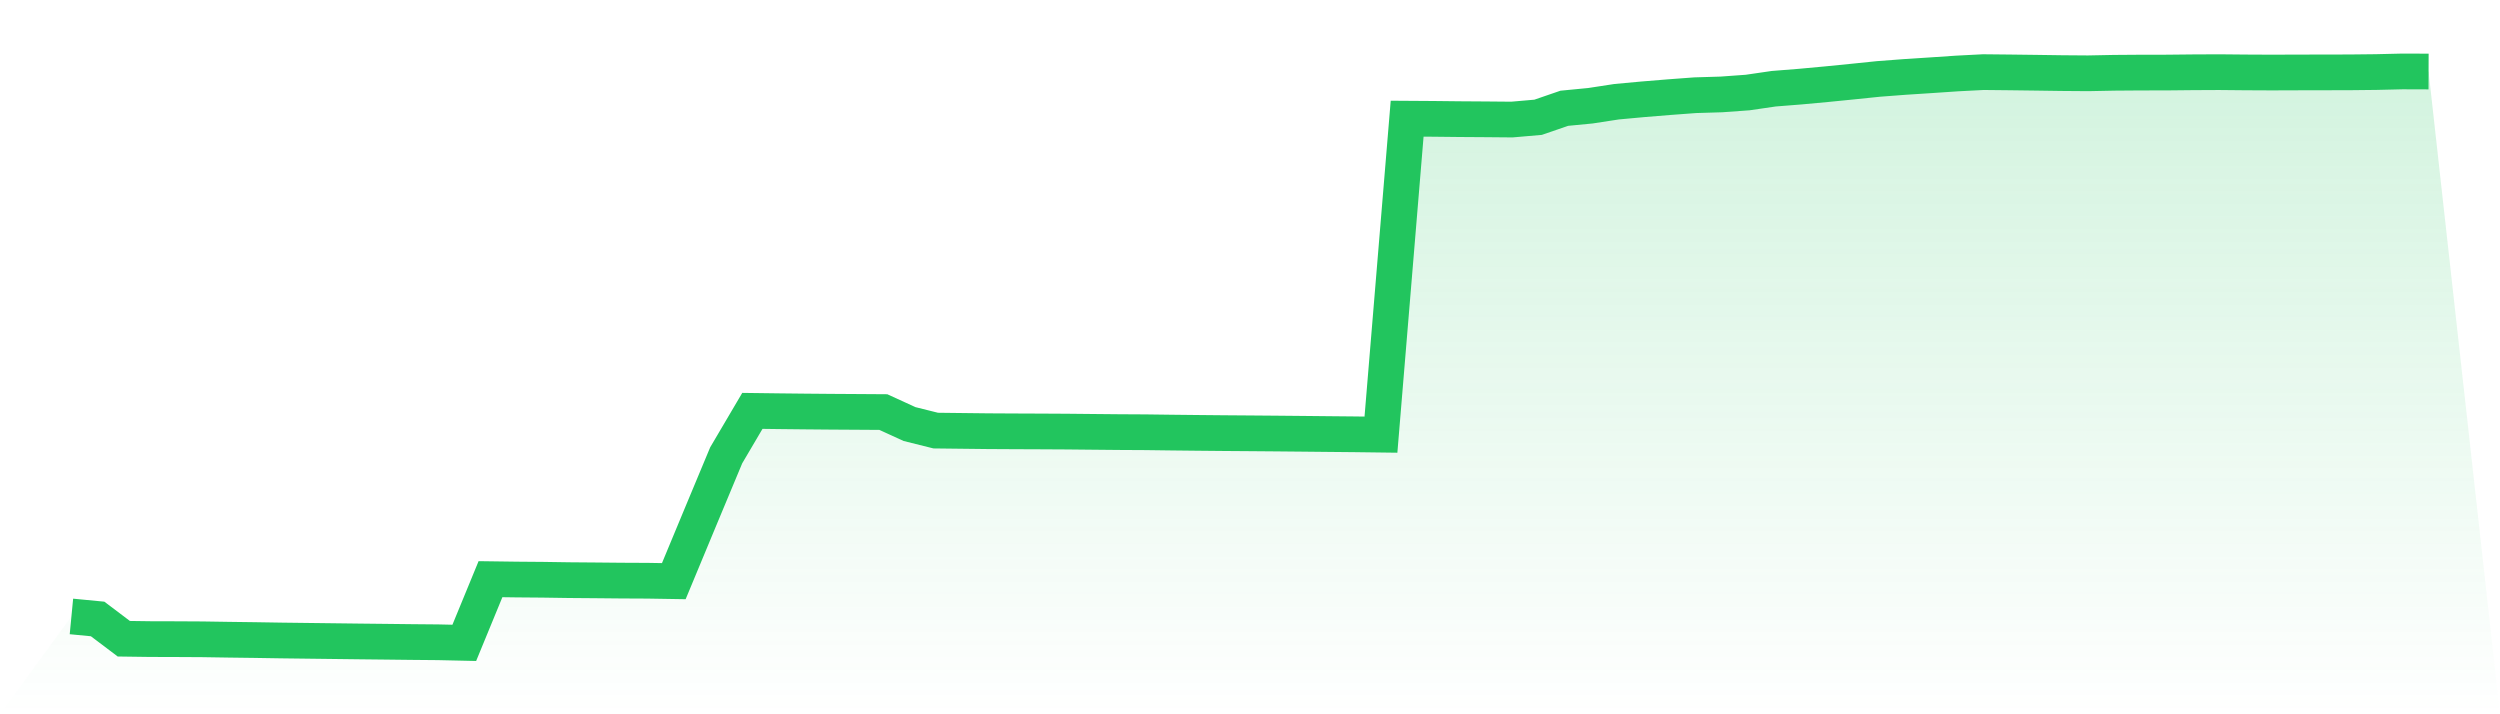 <svg viewBox="0 0 140 40" xmlns="http://www.w3.org/2000/svg">
<defs>
<linearGradient id="gradient" x1="0" x2="0" y1="0" y2="1">
<stop offset="0%" stop-color="#22c55e" stop-opacity="0.2"/>
<stop offset="100%" stop-color="#22c55e" stop-opacity="0"/>
</linearGradient>
</defs>
<path d="M4,34.521 L4,34.521 L5.467,34.662 L6.933,35.769 L8.4,35.789 L9.867,35.793 L11.333,35.801 L12.8,35.824 L14.267,35.843 L15.733,35.867 L17.2,35.885 L18.667,35.903 L20.133,35.921 L21.6,35.937 L23.067,35.954 L24.533,35.967 L26,36 L27.467,32.434 L28.933,32.454 L30.4,32.466 L31.867,32.488 L33.333,32.5 L34.8,32.514 L36.267,32.521 L37.733,32.545 L39.2,29.015 L40.667,25.498 L42.133,23.009 L43.6,23.028 L45.067,23.044 L46.533,23.057 L48,23.066 L49.467,23.076 L50.933,23.747 L52.4,24.113 L53.867,24.13 L55.333,24.147 L56.8,24.155 L58.267,24.161 L59.733,24.169 L61.2,24.184 L62.667,24.198 L64.133,24.206 L65.6,24.225 L67.067,24.241 L68.533,24.255 L70,24.266 L71.467,24.278 L72.933,24.292 L74.4,24.307 L75.867,24.321 L77.333,24.34 L78.8,6.646 L80.267,6.656 L81.733,6.672 L83.2,6.682 L84.667,6.695 L86.133,6.568 L87.6,6.063 L89.067,5.921 L90.533,5.696 L92,5.561 L93.467,5.441 L94.933,5.332 L96.4,5.288 L97.867,5.182 L99.333,4.968 L100.8,4.852 L102.267,4.717 L103.733,4.571 L105.2,4.42 L106.667,4.309 L108.133,4.214 L109.6,4.115 L111.067,4.039 L112.533,4.054 L114,4.073 L115.467,4.094 L116.933,4.105 L118.4,4.076 L119.867,4.065 L121.333,4.063 L122.8,4.048 L124.267,4.041 L125.733,4.055 L127.2,4.062 L128.667,4.057 L130.133,4.054 L131.6,4.051 L133.067,4.035 L134.533,4 L136,4.005 L140,40 L0,40 z" fill="url(#gradient)"/>
<path d="M4,34.521 L4,34.521 L5.467,34.662 L6.933,35.769 L8.4,35.789 L9.867,35.793 L11.333,35.801 L12.8,35.824 L14.267,35.843 L15.733,35.867 L17.2,35.885 L18.667,35.903 L20.133,35.921 L21.6,35.937 L23.067,35.954 L24.533,35.967 L26,36 L27.467,32.434 L28.933,32.454 L30.4,32.466 L31.867,32.488 L33.333,32.5 L34.8,32.514 L36.267,32.521 L37.733,32.545 L39.2,29.015 L40.667,25.498 L42.133,23.009 L43.6,23.028 L45.067,23.044 L46.533,23.057 L48,23.066 L49.467,23.076 L50.933,23.747 L52.4,24.113 L53.867,24.13 L55.333,24.147 L56.8,24.155 L58.267,24.161 L59.733,24.169 L61.2,24.184 L62.667,24.198 L64.133,24.206 L65.6,24.225 L67.067,24.241 L68.533,24.255 L70,24.266 L71.467,24.278 L72.933,24.292 L74.4,24.307 L75.867,24.321 L77.333,24.34 L78.8,6.646 L80.267,6.656 L81.733,6.672 L83.2,6.682 L84.667,6.695 L86.133,6.568 L87.6,6.063 L89.067,5.921 L90.533,5.696 L92,5.561 L93.467,5.441 L94.933,5.332 L96.4,5.288 L97.867,5.182 L99.333,4.968 L100.8,4.852 L102.267,4.717 L103.733,4.571 L105.2,4.42 L106.667,4.309 L108.133,4.214 L109.6,4.115 L111.067,4.039 L112.533,4.054 L114,4.073 L115.467,4.094 L116.933,4.105 L118.4,4.076 L119.867,4.065 L121.333,4.063 L122.8,4.048 L124.267,4.041 L125.733,4.055 L127.2,4.062 L128.667,4.057 L130.133,4.054 L131.6,4.051 L133.067,4.035 L134.533,4 L136,4.005" fill="none" stroke="#22c55e" stroke-width="2"/>
</svg>
